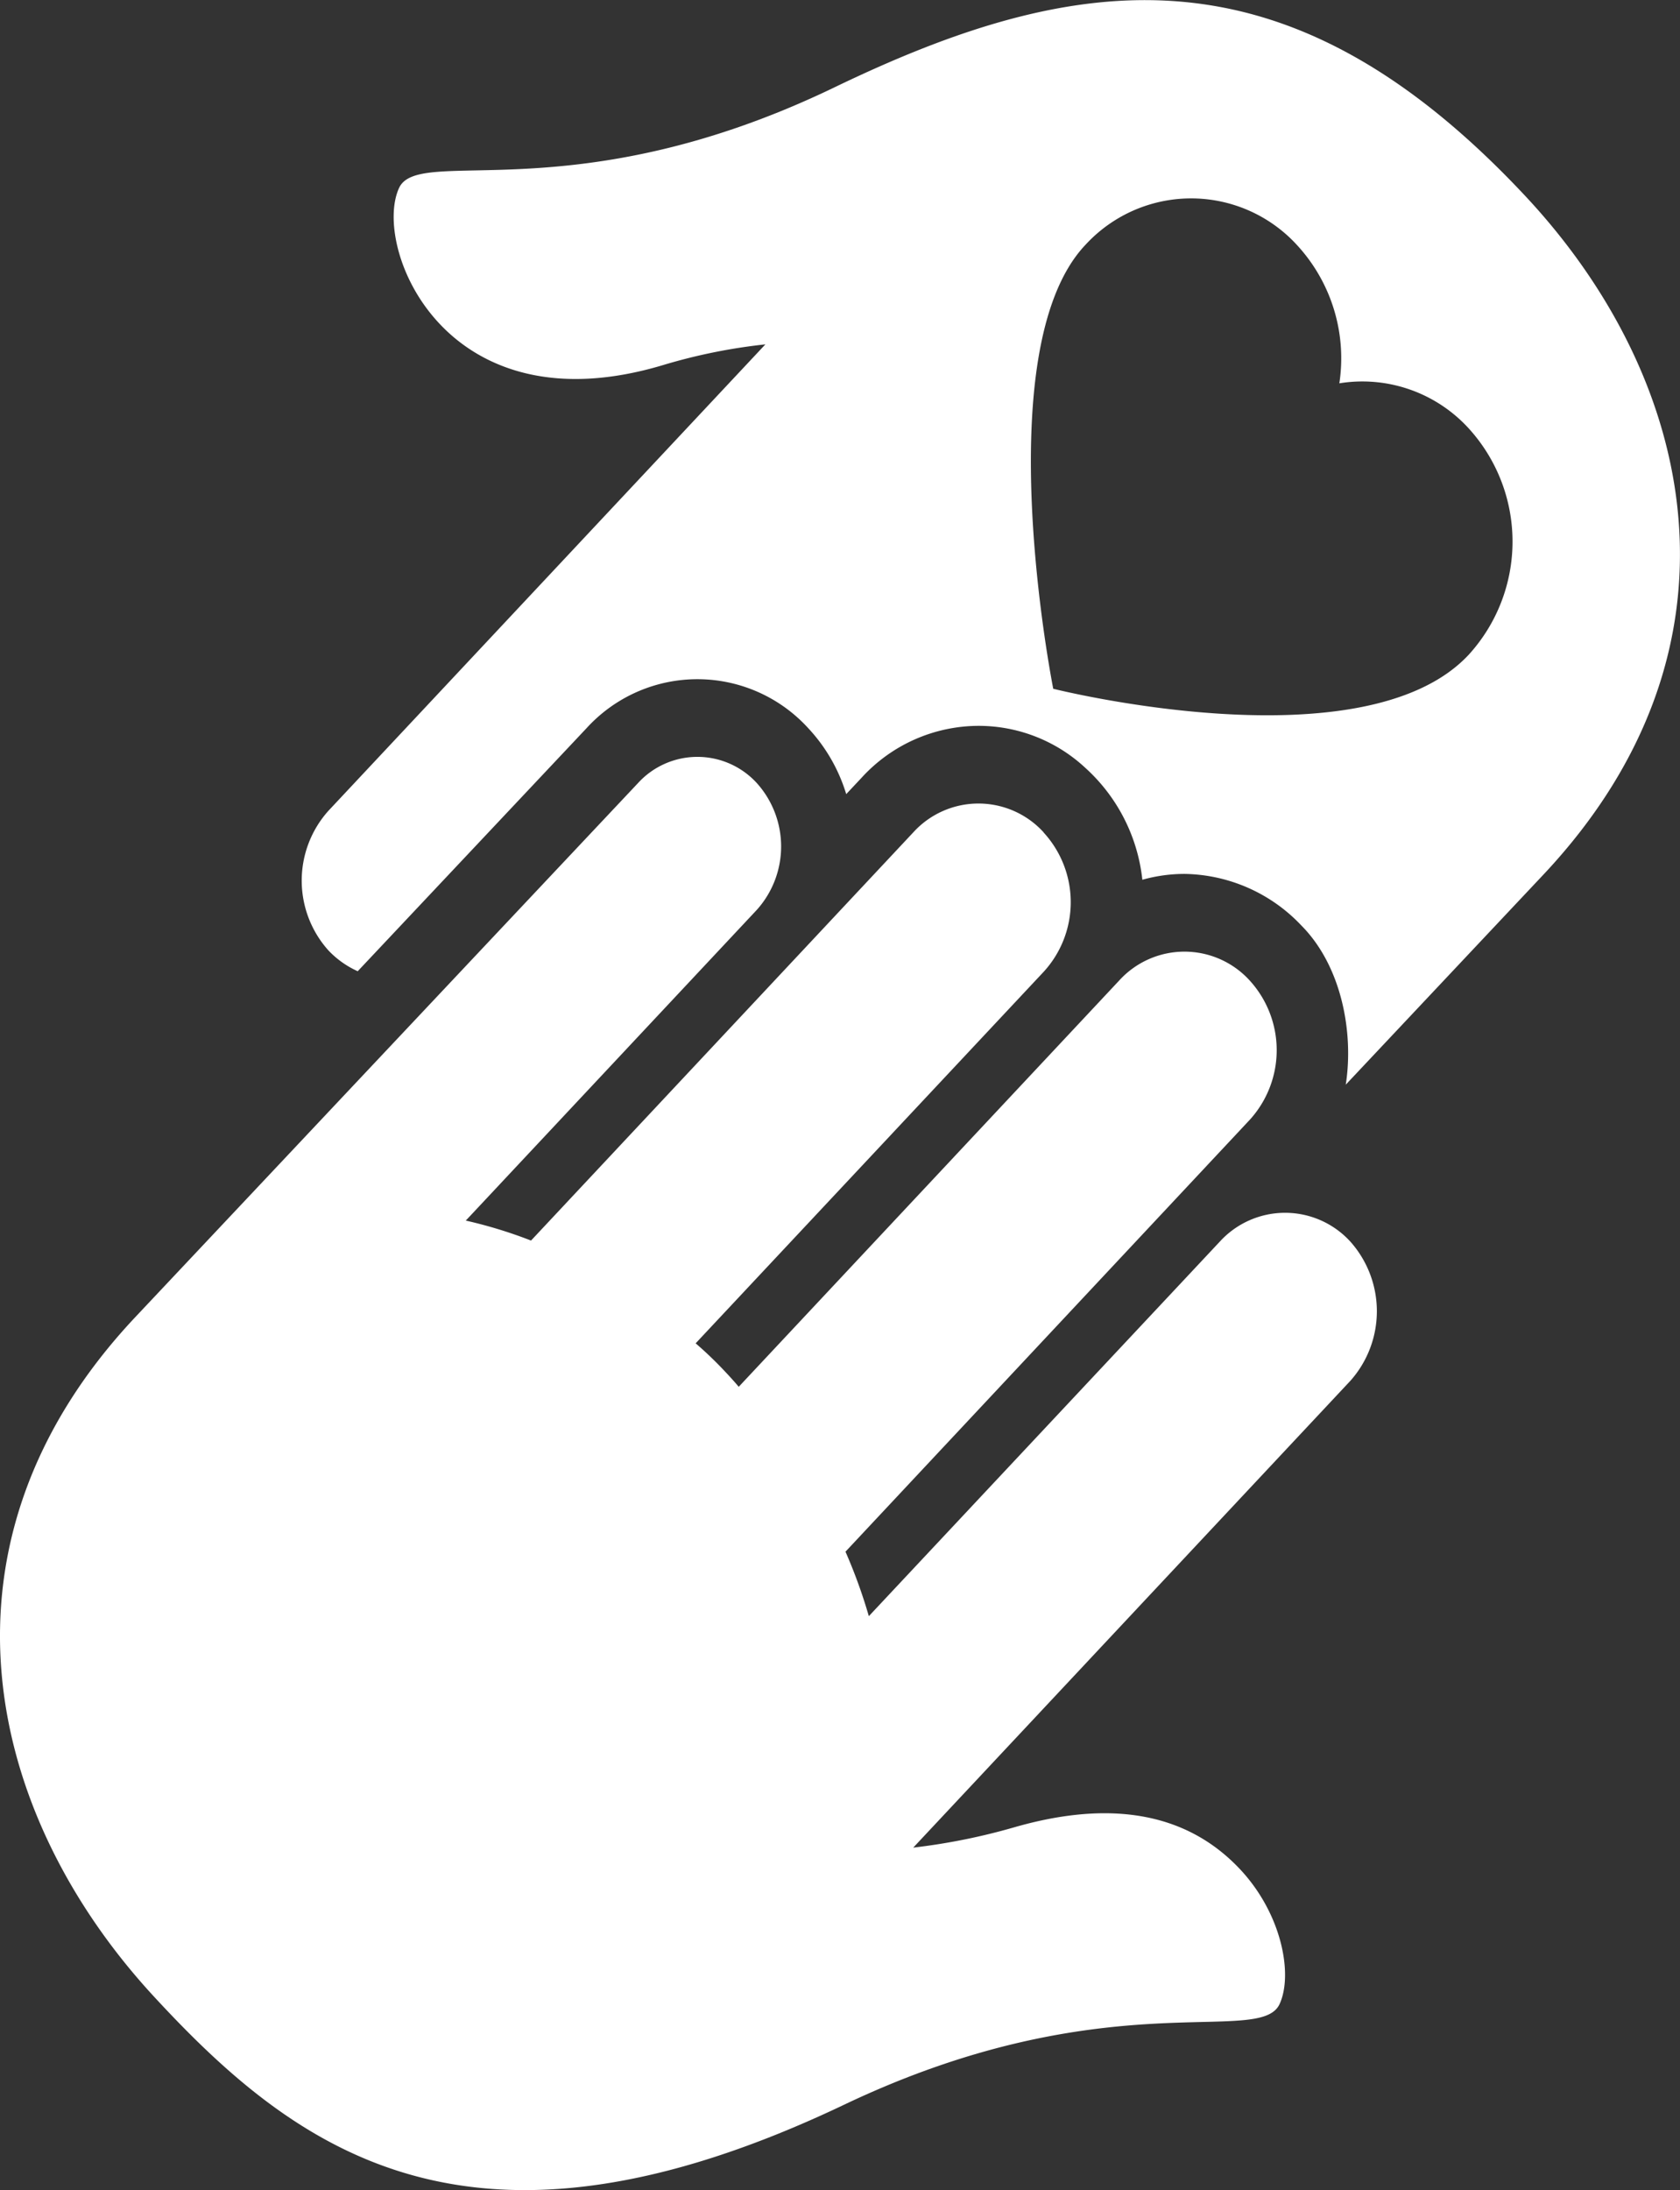 <svg xmlns="http://www.w3.org/2000/svg" width="95.735" height="124.767" viewBox="0 0 95.735 124.767">
  <rect x="0" y="0" width="95.735" height="124.767" fill="#333333" stroke="none"/>
  <g id="Group_83" data-name="Group 83" transform="translate(-258.72 -23.943)">
    <path id="Path_48" data-name="Path 48" d="M317,74.062a8.9,8.9,0,0,1,2.415-.333,9.343,9.343,0,0,1,6.645,2.937c2.307,2.322,2.993,6.126,2.531,9.07L339.9,73.721c12.038-12.846,8.738-28.132-1.1-38.636l0,0,0,0c-13.57-14.485-25.376-12.9-39.336-6.17-14.911,7.191-23.687,3.273-24.821,5.737-.772,1.683-.118,5.142,2.289,7.715s6.577,4.248,12.827,2.353a32.121,32.121,0,0,1,5.76-1.159L270.612,70.139a5.96,5.96,0,0,0-.007,7.934v0a5.282,5.282,0,0,0,1.682,1.2L285.334,65.42a8.544,8.544,0,0,1,12.625.005,9.565,9.565,0,0,1,2.166,3.758l.885-.943a9.051,9.051,0,0,1,6.653-2.946,8.924,8.924,0,0,1,6.086,2.392A10.038,10.038,0,0,1,317,74.062Zm-3.267-36.144a8.176,8.176,0,0,1,12.093,0,9.512,9.512,0,0,1,2.4,7.862,8.206,8.206,0,0,1,7.363,2.559,9.572,9.572,0,0,1,0,12.913c-5.979,6.381-23.667,1.929-23.667,1.929S308.083,43.95,313.732,37.918Z" transform="translate(6.817)" fill="#fff"/>
    <path id="Path_49" data-name="Path 49" d="M329.352,111.648c2.42,2.555,3.061,6.03,2.286,7.713-1.132,2.463-9.877-1.375-24.819,5.737-21.221,10.1-31.146,2.7-39.341-6.179-9.607-10.408-13.137-25.786-1.1-38.636l28.7-30.48a4.584,4.584,0,0,1,6.768,0,5.4,5.4,0,0,1,0,7.225l-16.583,17.7a26.288,26.288,0,0,1,3.718,1.138L310.76,52.616a5.021,5.021,0,0,1,7.432-.005l0,.005,0,.005a5.87,5.87,0,0,1,0,7.936l-19.83,21.164a21.76,21.76,0,0,1,1.739,1.676c.441.469.716.8.716.8l21.683-23.148a5.026,5.026,0,0,1,7.432,0l0,0a5.891,5.891,0,0,1,.005,7.939L306.9,93.591a30.131,30.131,0,0,1,1.331,3.673L328.228,75.93a5.034,5.034,0,0,1,7.445,0l0,0a5.96,5.96,0,0,1-.007,7.932l-24.905,26.588a35.563,35.563,0,0,0,5.761-1.159C321.288,107.92,325.969,108.076,329.352,111.648Z" transform="translate(0 18.75)" fill="#fff"/>
  </g>
</svg>